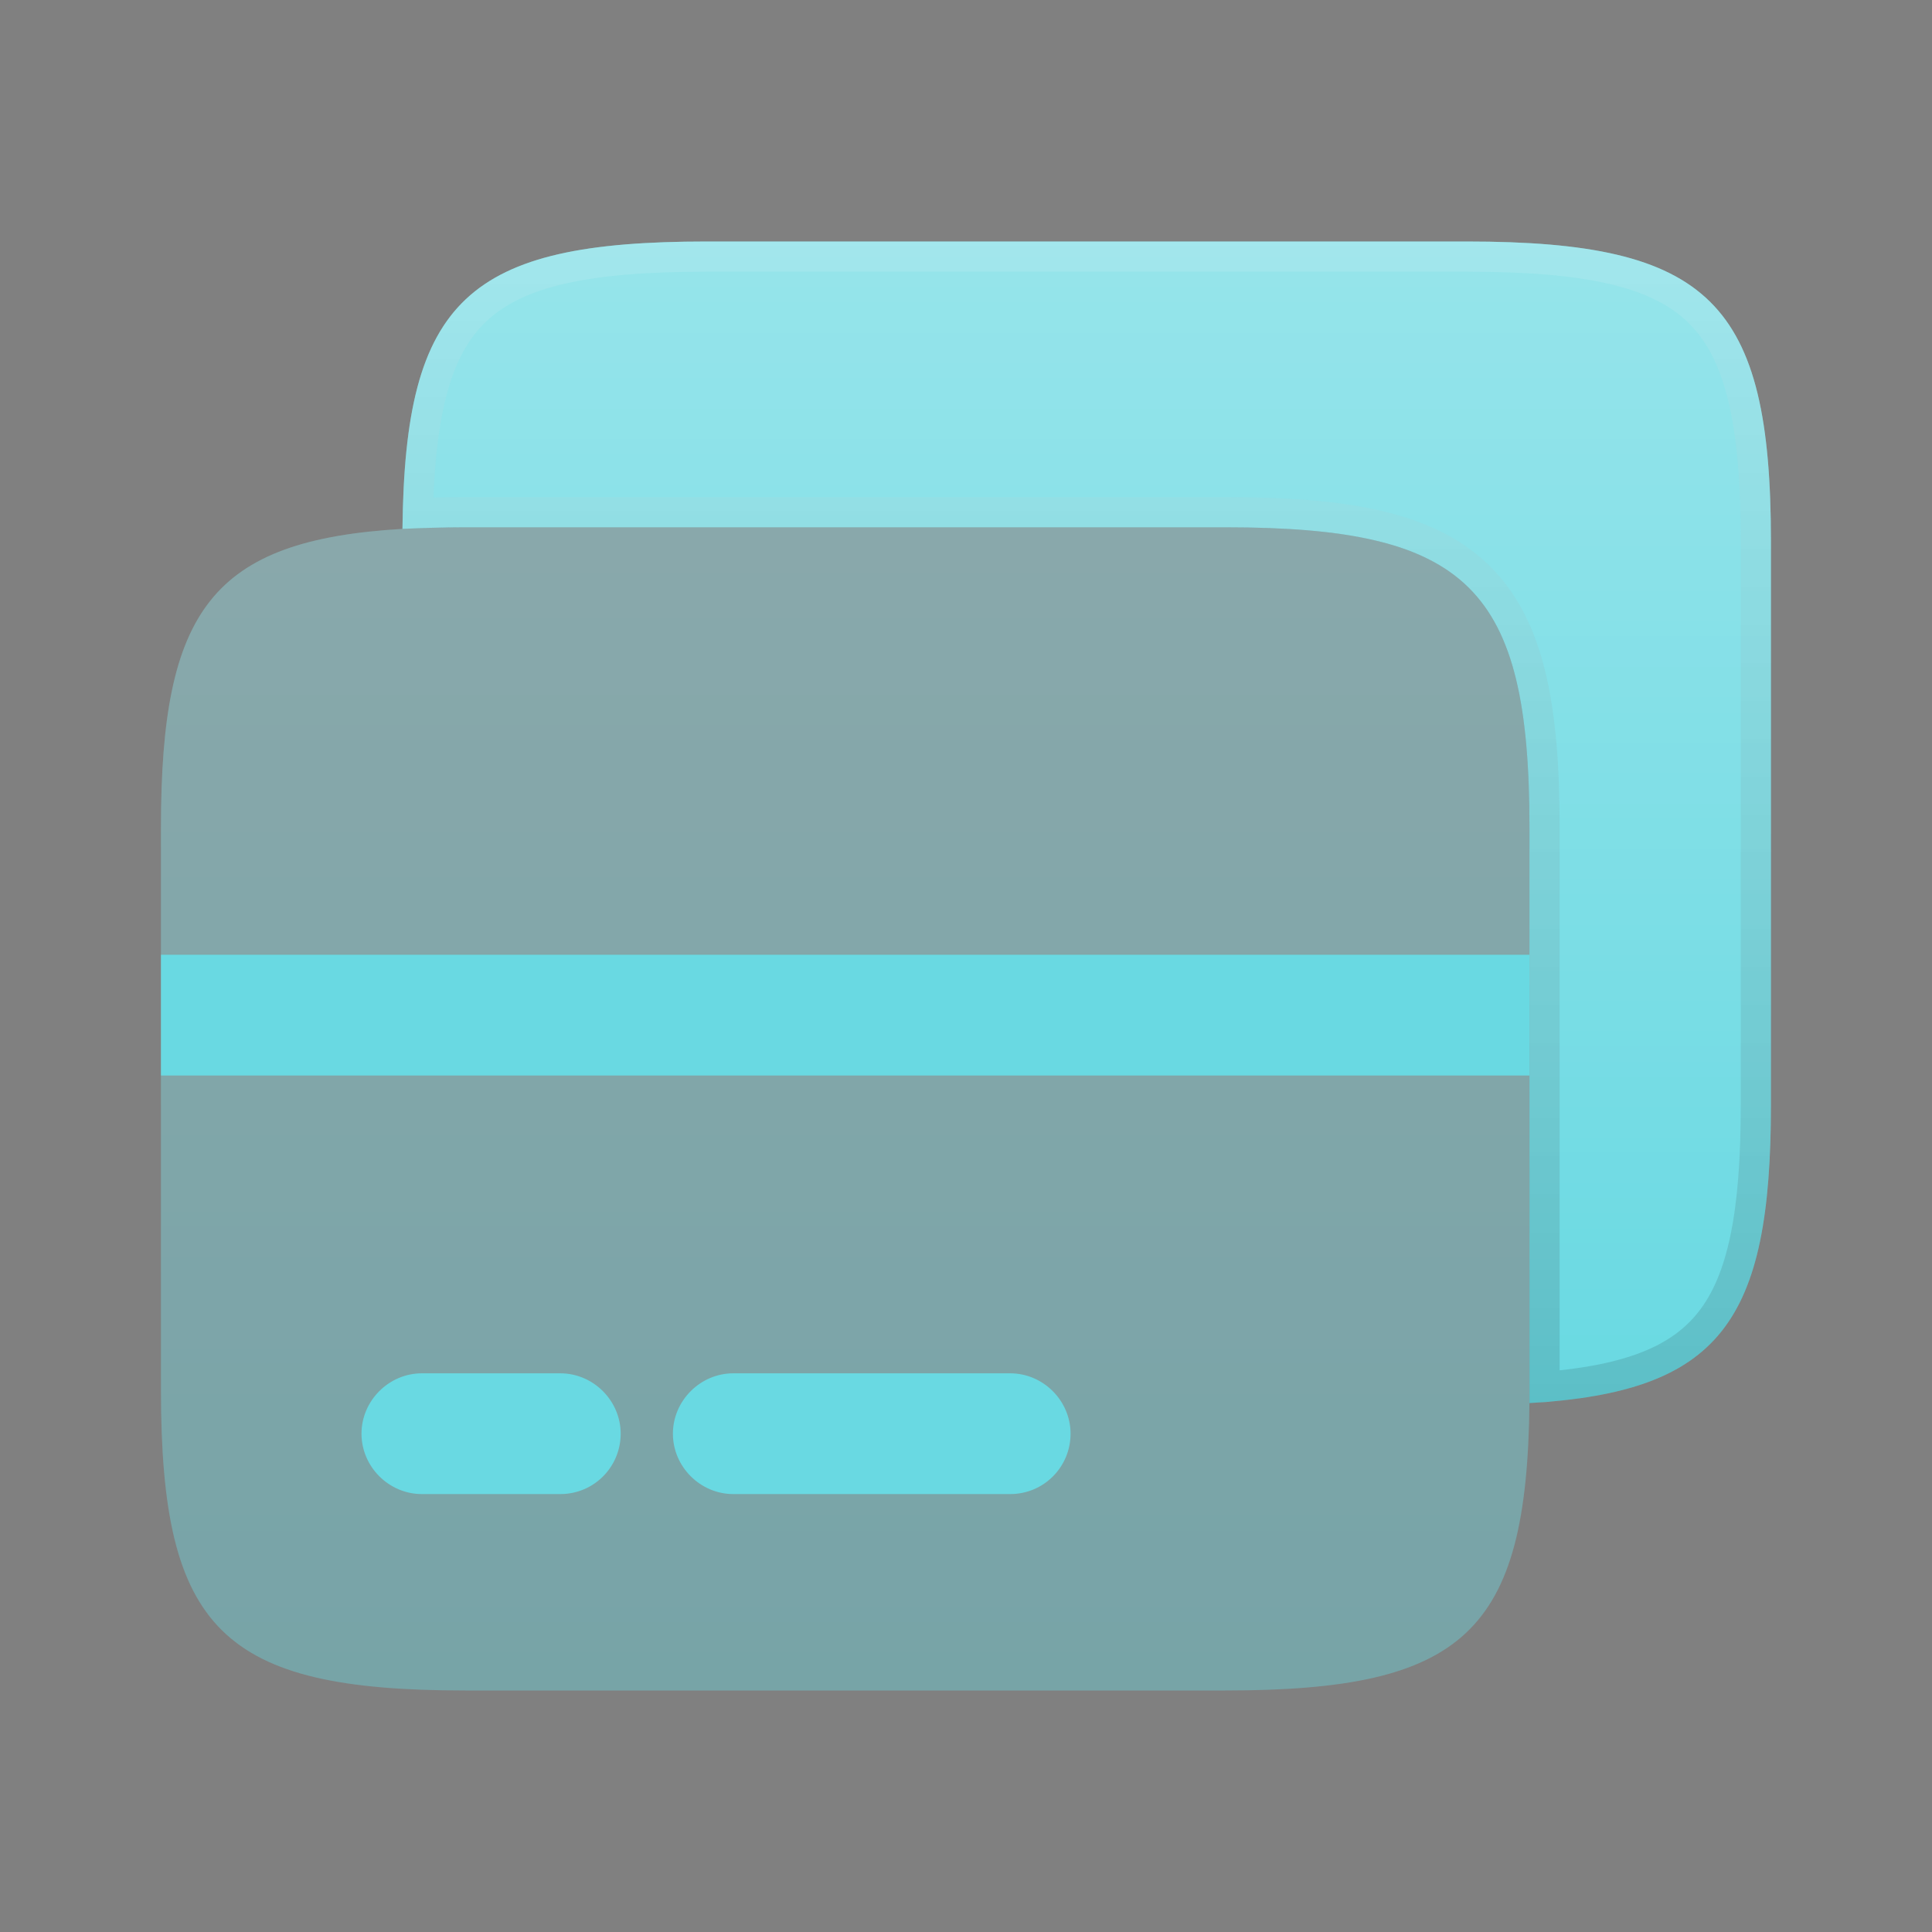 <svg width="64" height="64" viewBox="0 0 64 64" fill="none" xmlns="http://www.w3.org/2000/svg">
<rect x="0" y="0" width="64" height="64" fill="#808080" stroke="none"/>
<g opacity="0.4">
<path d="M50.665 27.413V46.48C50.585 54.08 48.505 56 40.585 56H15.412C7.359 56 5.332 54 5.332 46.053V27.413C5.332 20.213 7.012 17.893 13.332 17.52C13.972 17.493 14.665 17.466 15.412 17.466H40.585C48.639 17.466 50.665 19.466 50.665 27.413Z" fill="#69D9E2"/>
<path d="M50.665 27.413V46.48C50.585 54.08 48.505 56 40.585 56H15.412C7.359 56 5.332 54 5.332 46.053V27.413C5.332 20.213 7.012 17.893 13.332 17.52C13.972 17.493 14.665 17.466 15.412 17.466H40.585C48.639 17.466 50.665 19.466 50.665 27.413Z" fill="url(#paint0_linear_1518_4945)" fill-opacity="0.3"/>
</g>
<path d="M58.665 17.947V36.587C58.665 43.787 56.985 46.107 50.665 46.48V27.413C50.665 19.467 48.639 17.467 40.585 17.467H15.412C14.665 17.467 13.972 17.493 13.332 17.52C13.412 9.92 15.492 8 23.412 8H48.585C56.639 8 58.665 10 58.665 17.947Z" fill="#69D9E2"/>
<path d="M58.665 17.947V36.587C58.665 43.787 56.985 46.107 50.665 46.48V27.413C50.665 19.467 48.639 17.467 40.585 17.467H15.412C14.665 17.467 13.972 17.493 13.332 17.52C13.412 9.92 15.492 8 23.412 8H48.585C56.639 8 58.665 10 58.665 17.947Z" fill="url(#paint1_linear_1518_4945)" fill-opacity="0.3"/>
<path d="M58.165 17.947V36.587C58.165 40.183 57.737 42.403 56.644 43.783C55.634 45.056 53.968 45.717 51.165 45.944V27.413C51.165 23.442 50.671 20.756 48.996 19.104C47.325 17.454 44.608 16.967 40.585 16.967H15.412C14.858 16.967 14.333 16.981 13.841 16.999C13.925 13.526 14.484 11.488 15.775 10.274C17.138 8.992 19.449 8.5 23.412 8.5H48.585C52.616 8.5 54.94 9.012 56.294 10.349C57.647 11.684 58.165 13.971 58.165 17.947Z" stroke="url(#paint2_linear_1518_4945)" stroke-opacity="0.12"/>
<path d="M18.561 49.493H13.975C12.881 49.493 11.975 48.587 11.975 47.493C11.975 46.4 12.881 45.493 13.975 45.493H18.561C19.655 45.493 20.561 46.4 20.561 47.493C20.561 48.587 19.681 49.493 18.561 49.493Z" fill="#69D9E2"/>
<path d="M33.464 49.493H24.291C23.198 49.493 22.291 48.587 22.291 47.493C22.291 46.4 23.198 45.493 24.291 45.493H33.464C34.558 45.493 35.464 46.4 35.464 47.493C35.464 48.587 34.584 49.493 33.464 49.493Z" fill="#69D9E2"/>
<path d="M50.667 31.627H5.334V35.627H50.667V31.627Z" fill="#69D9E2"/>
<defs>
<linearGradient id="paint0_linear_1518_4945" x1="27.999" y1="17.466" x2="27.999" y2="56" gradientUnits="userSpaceOnUse">
<stop stop-color="white"/>
<stop offset="1" stop-color="white" stop-opacity="0"/>
</linearGradient>
<linearGradient id="paint1_linear_1518_4945" x1="35.999" y1="8" x2="35.999" y2="46.48" gradientUnits="userSpaceOnUse">
<stop stop-color="white"/>
<stop offset="1" stop-color="white" stop-opacity="0"/>
</linearGradient>
<linearGradient id="paint2_linear_1518_4945" x1="35.999" y1="8" x2="35.999" y2="46.48" gradientUnits="userSpaceOnUse">
<stop stop-color="white"/>
<stop offset="1"/>
</linearGradient>
</defs>
</svg>
